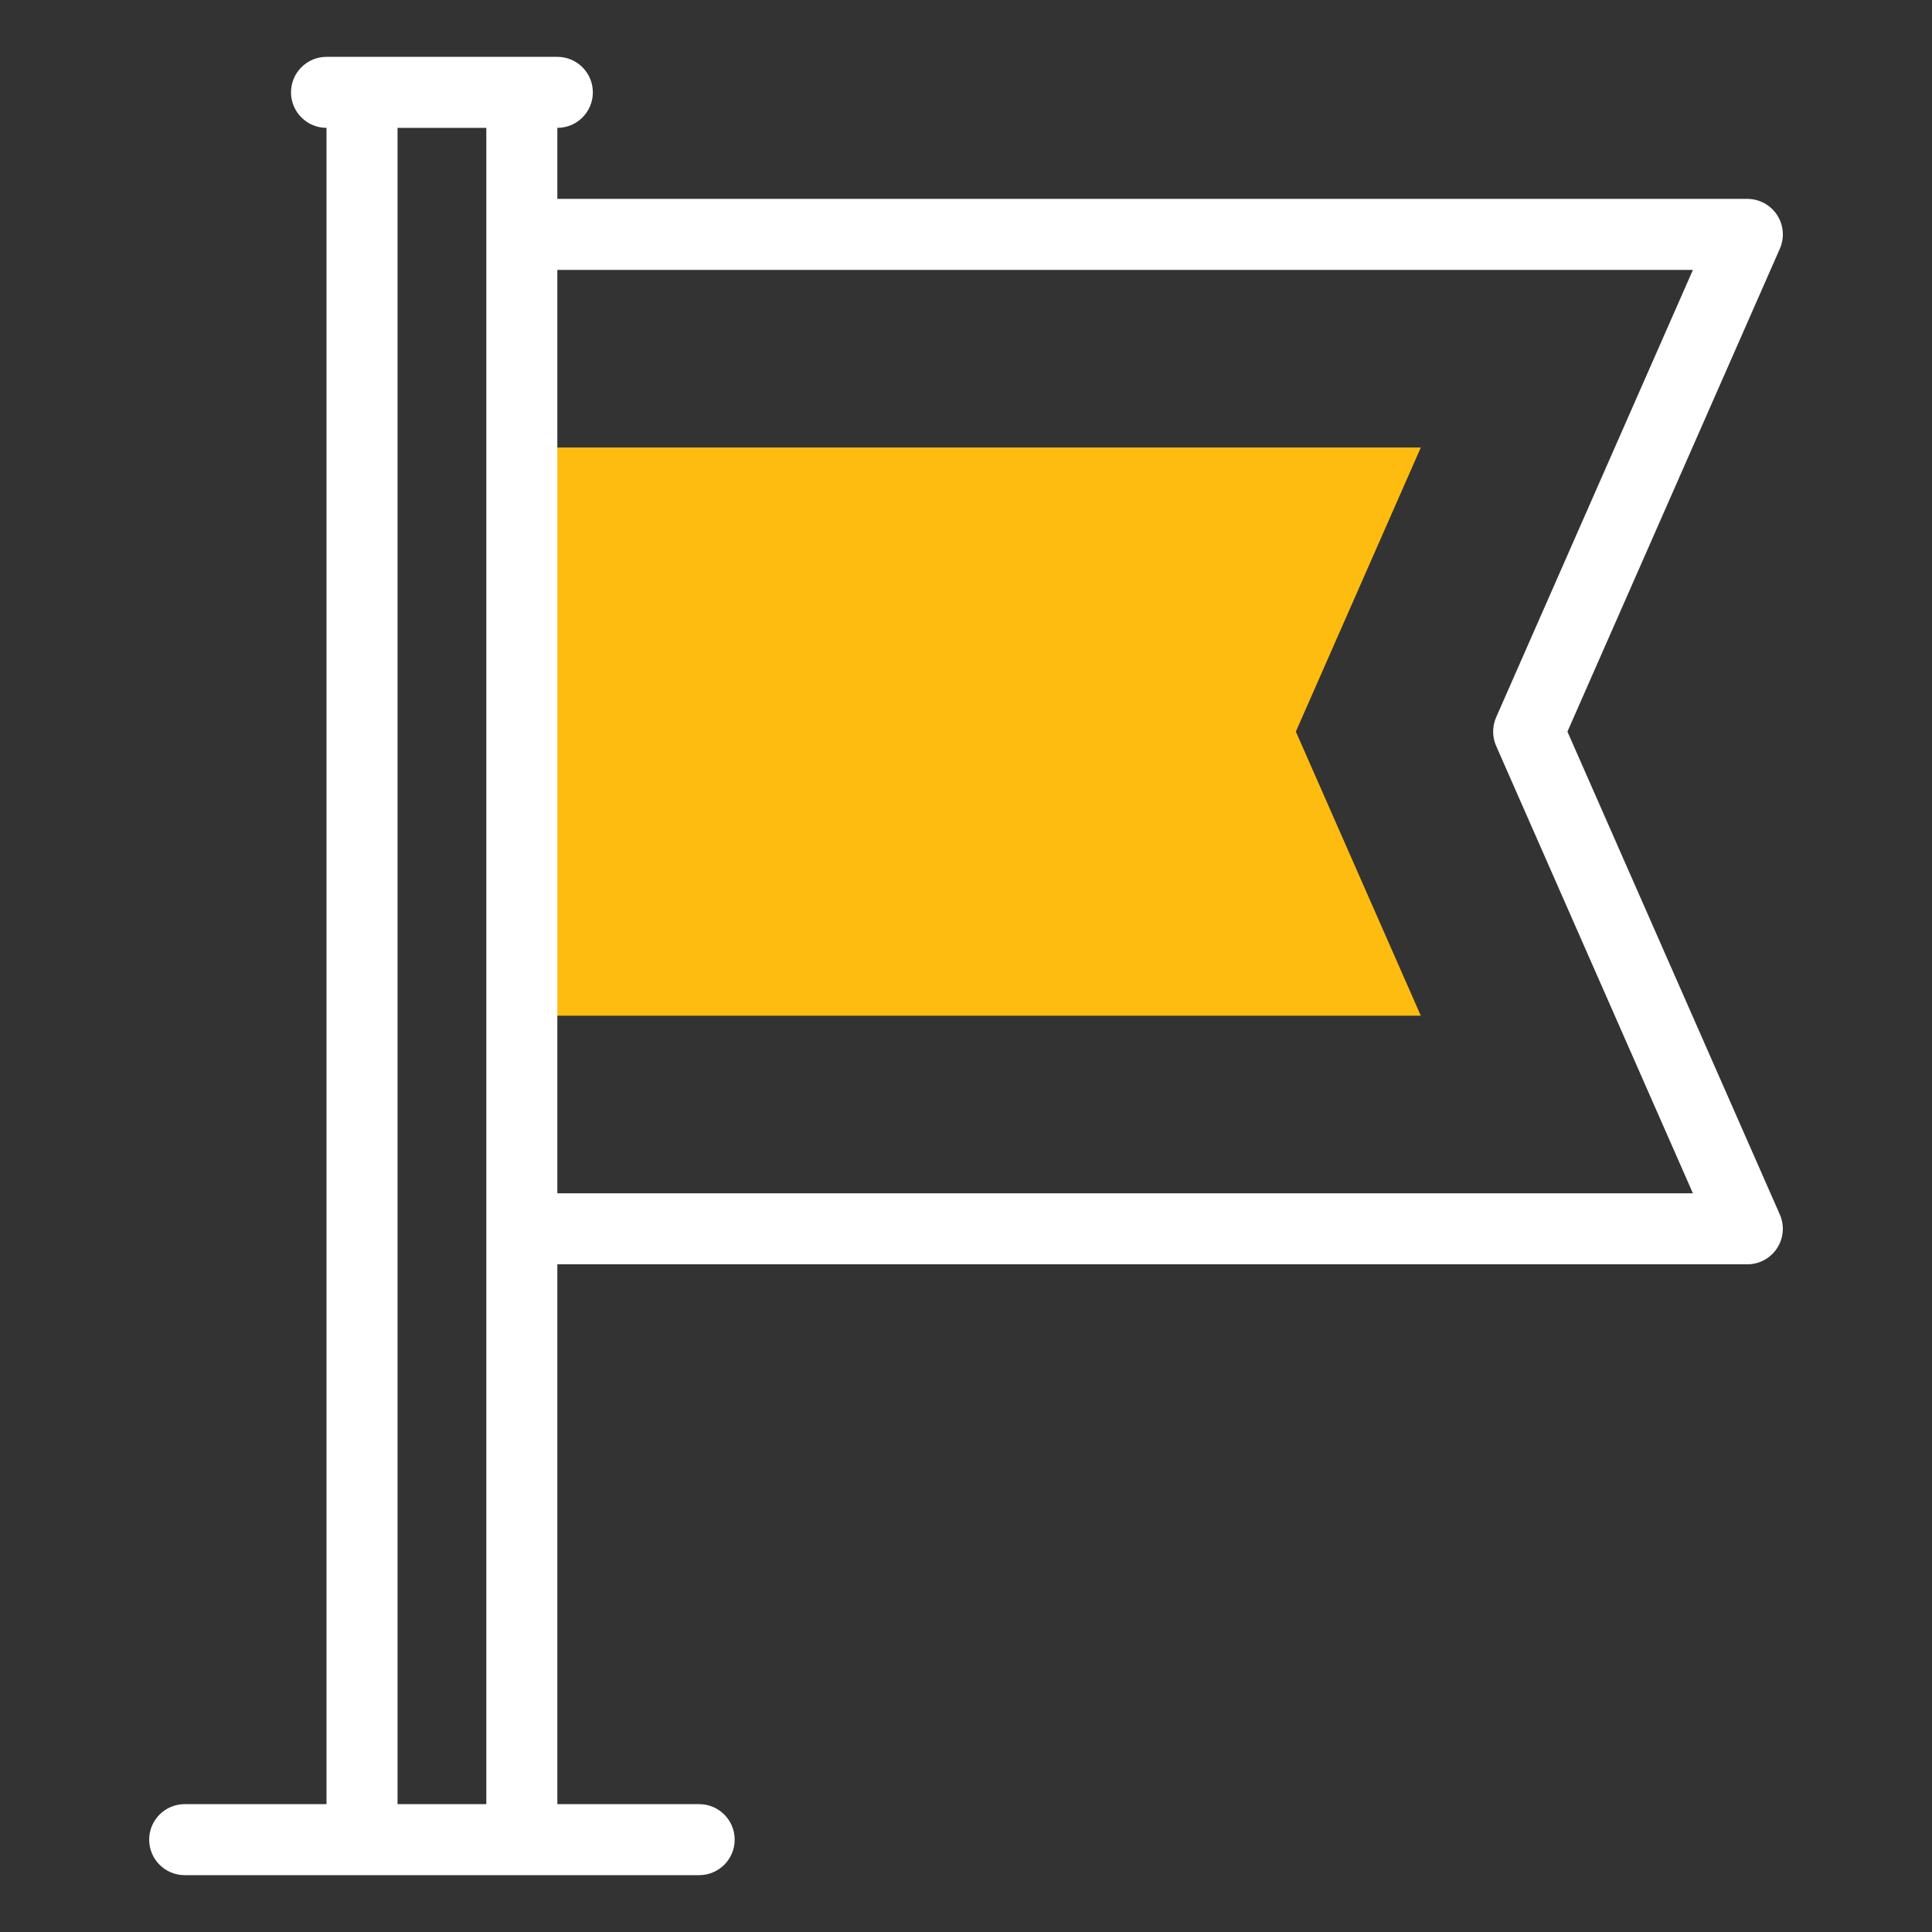 <?xml version="1.0" encoding="UTF-8"?> <svg xmlns="http://www.w3.org/2000/svg" id="Layer_1" version="1.1" viewBox="0 0 85 85"><rect x="0" y="0" width="85" height="85" fill="#333333" stroke="none"/><defs><style> .st0 { fill: #febc11; fill-rule: evenodd; } .st1 { fill: #fff; } </style></defs><path class="st0" d="M22.959,19.688v25h39.551l-5.498-12.5,5.498-12.5H22.959Z"></path><path class="st1" d="M68.961,32.188l9.345-21.246c.212-.483.167-1.041-.122-1.483-.289-.442-.781-.709-1.309-.709H24.521v-3.125c.863,0,1.562-.7,1.562-1.562s-.7-1.562-1.562-1.562h-10.156c-.863,0-1.562.7-1.562,1.562s.7,1.562,1.562,1.562v73.75h-6.24c-.863,0-1.562.7-1.562,1.562s.7,1.562,1.562,1.562h22.636c.863,0,1.562-.7,1.562-1.562s-.7-1.562-1.562-1.562h-6.24v-23.75h52.354c.528,0,1.02-.267,1.308-.709.289-.442.334-1.0.122-1.483l-9.345-21.246ZM17.49,79.375V5.625h3.906v73.75h-3.906ZM24.521,52.5V11.875h49.96l-8.657,19.684c-.176.401-.176.857,0,1.258l8.657,19.683H24.521Z"></path></svg> 